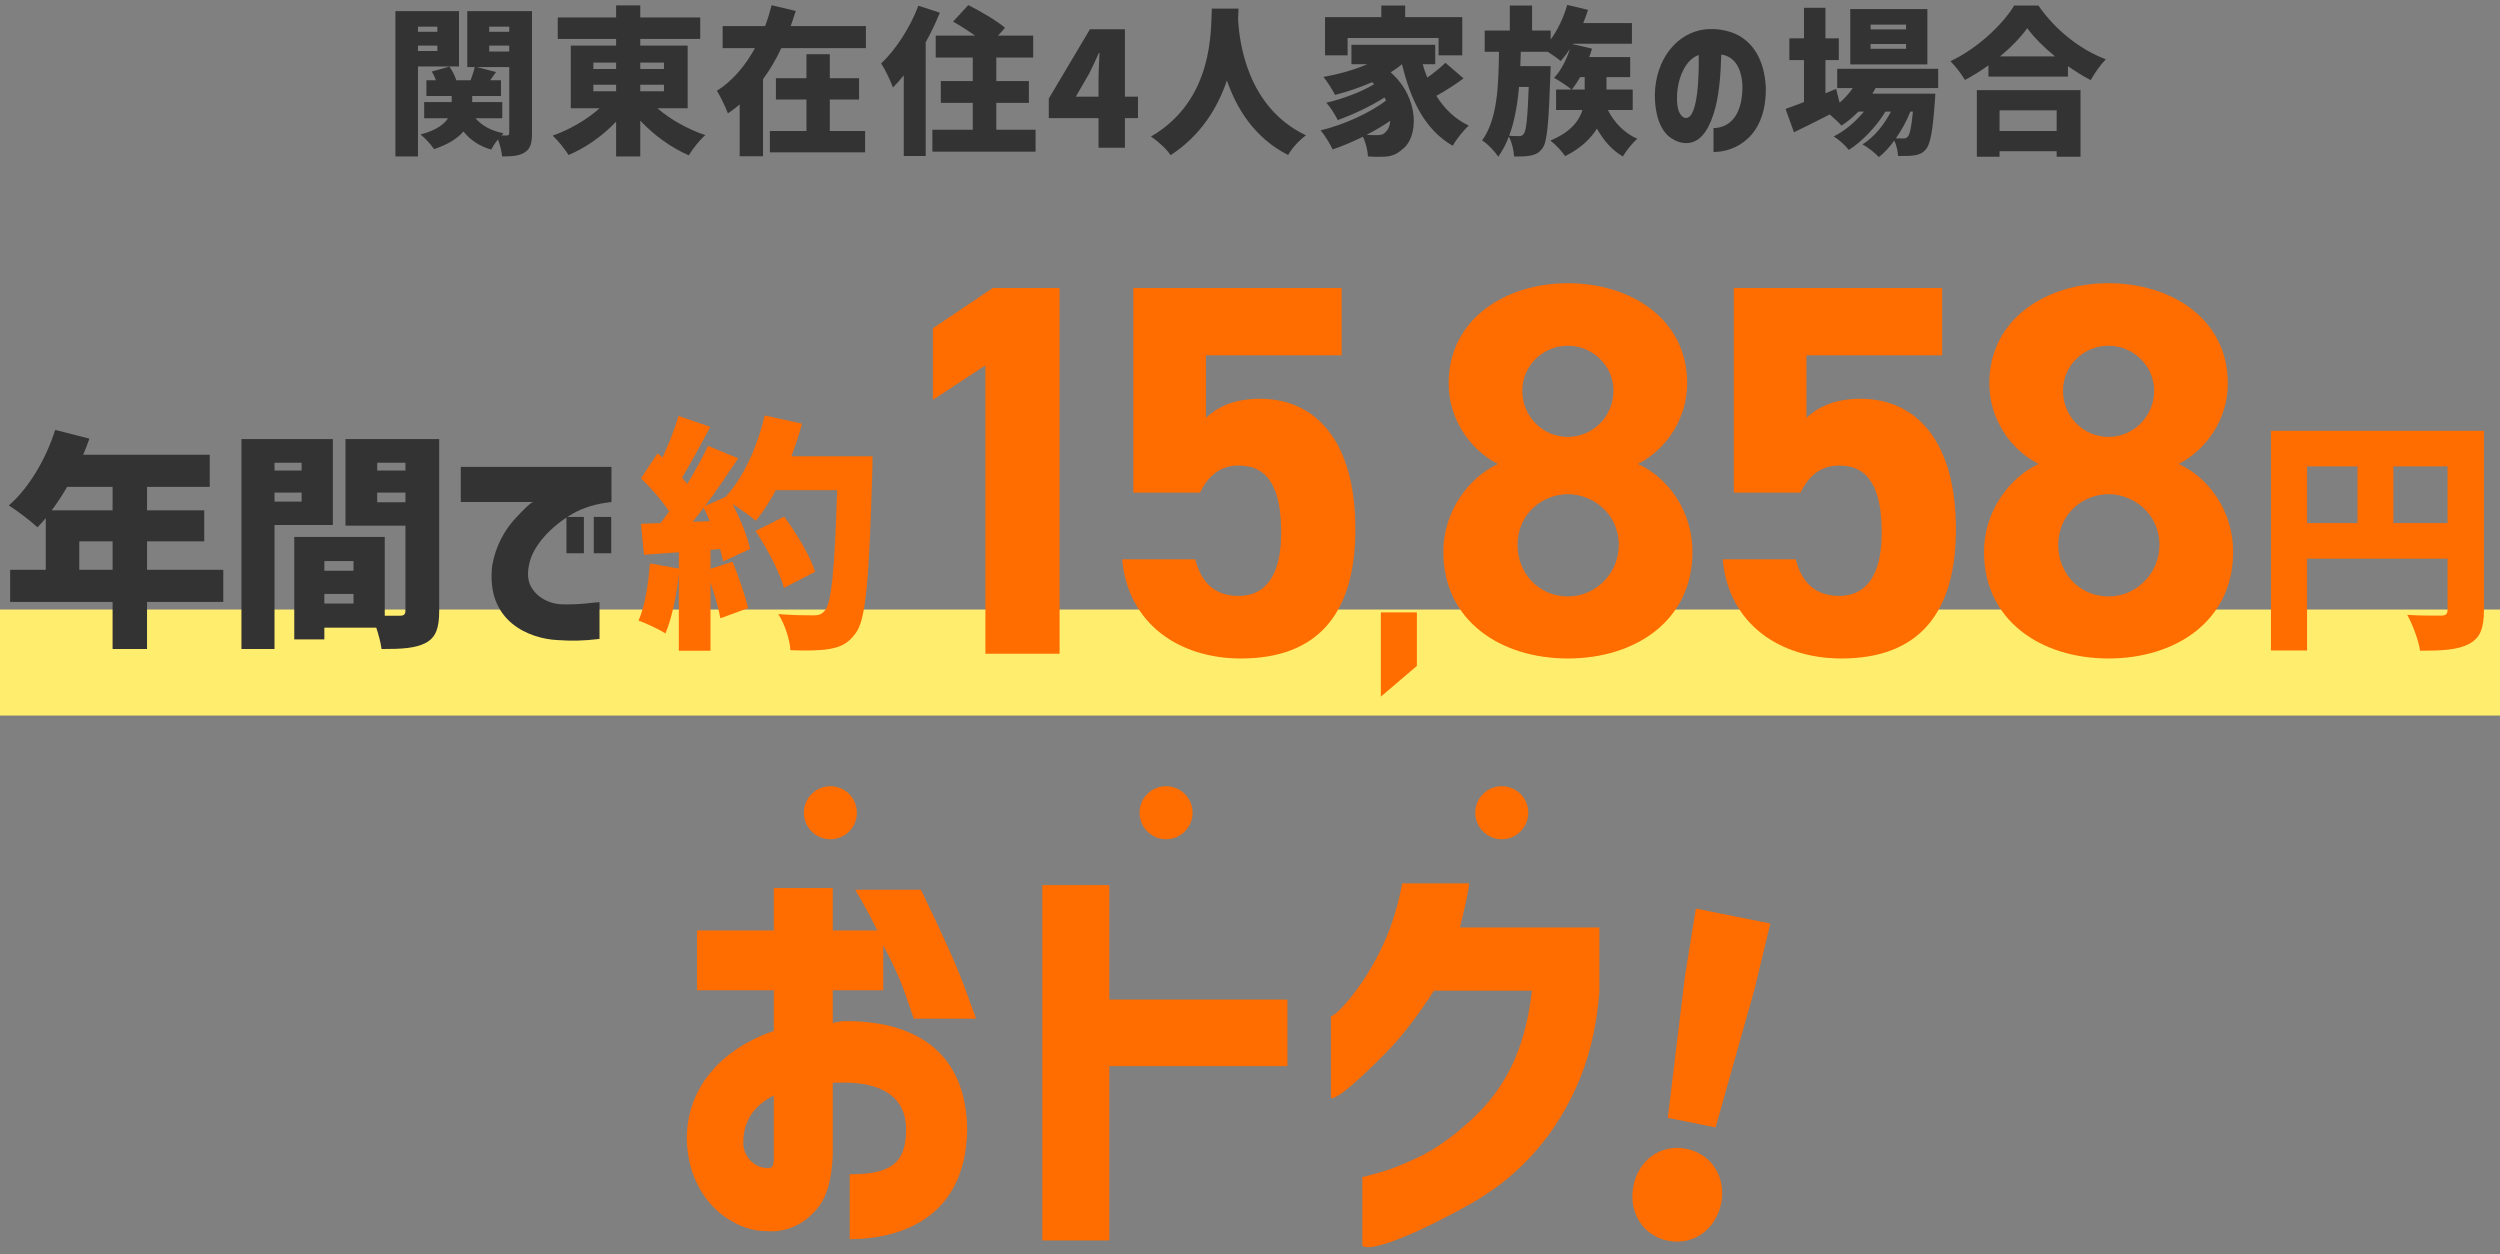 <svg width="283" height="142" viewBox="0 0 283 142" fill="none" xmlns="http://www.w3.org/2000/svg">
<rect x="0" y="0" width="283" height="142" fill="#808080" stroke="none"/>
<path d="M226.351 12.49V14.83H232.813V12.49H226.351ZM220.789 6.928C223.867 5.47 226.711 2.77 228.007 0.628H230.743C232.705 3.436 235.477 5.614 238.375 6.712C237.727 7.378 237.133 8.26 236.665 9.07C235.801 8.62 234.937 8.08 234.091 7.486V8.674H225.091V7.396C224.245 8.008 223.345 8.566 222.427 9.052C222.085 8.44 221.347 7.468 220.789 6.928ZM223.777 17.746V10.204H235.513V17.746H232.813V17.116H226.351V17.746H223.777ZM226.405 6.388H232.633C231.355 5.344 230.239 4.228 229.483 3.184C228.727 4.246 227.665 5.344 226.405 6.388Z" fill="#333333"/>
<path d="M215.767 2.788H211.753V3.328H215.767V2.788ZM202.123 12.328C202.699 12.13 203.419 11.86 204.211 11.554V6.802H202.555V4.336H204.211V0.88H206.641V4.336H208.153V6.802H206.641V10.564L207.847 10.06L208.243 11.626C208.801 11.14 209.323 10.582 209.737 9.97H207.973V7.792H219.403V9.97H212.311C212.203 10.186 212.077 10.402 211.951 10.6H219.079C219.079 10.6 219.061 11.176 219.025 11.464C218.791 14.866 218.503 16.342 218.017 16.9C217.639 17.35 217.207 17.512 216.721 17.584C216.289 17.656 215.623 17.674 214.867 17.656C214.831 17.134 214.687 16.432 214.435 15.91C213.895 16.648 213.301 17.314 212.689 17.782C212.239 17.296 211.483 16.702 210.835 16.342C212.131 15.55 213.283 14.128 214.057 12.634H213.427C212.455 14.272 210.799 16.018 209.287 16.972C208.873 16.45 208.189 15.82 207.577 15.442C208.801 14.848 210.043 13.786 210.997 12.634H210.367C209.773 13.246 209.125 13.786 208.459 14.218C208.171 13.894 207.595 13.354 207.127 12.958C205.723 13.678 204.301 14.38 203.077 14.974L202.123 12.328ZM209.449 7.288V1.024H218.179V7.288H209.449ZM211.753 5.524H215.767V4.984H211.753V5.524ZM214.615 15.658C214.975 15.676 215.263 15.676 215.443 15.676C215.677 15.676 215.821 15.64 215.965 15.46C216.181 15.226 216.379 14.434 216.541 12.634H216.253C215.857 13.642 215.281 14.704 214.615 15.658Z" fill="#333333"/>
<path d="M190.836 13.354C192.276 13.408 192.33 8.098 192.294 6.226C190.8 6.73 189.936 8.8 189.846 10.726C189.81 11.626 189.882 12.274 190.08 12.688C190.278 13.102 190.53 13.336 190.836 13.354ZM197.244 9.736C197.172 7.846 196.434 6.406 194.85 6.172C194.778 8.494 194.616 10.978 193.95 12.976C193.284 14.974 192.312 16.252 190.782 16.198C190.224 16.18 189.684 15.982 189.18 15.64C188.154 14.956 187.344 13.444 187.326 10.726C187.398 6.712 189.828 3.634 193.14 3.31C194.31 3.22 195.408 3.4 196.398 3.814C198.378 4.678 199.746 6.73 199.89 9.898C199.98 15.442 196.488 17.206 193.968 17.206V14.506C196.002 14.434 197.262 12.832 197.244 9.736Z" fill="#333333"/>
<path d="M178.866 8.728C178.578 9.25 178.254 9.736 177.93 10.132H179.388V8.728H178.866ZM167.778 15.892C169.506 13.48 169.632 9.826 169.686 5.866H168.066V3.454H170.91V0.628H173.43V3.454H175.536V4.48C176.346 3.364 177.012 1.96 177.408 0.556L179.766 1.114C179.604 1.618 179.424 2.122 179.226 2.608H184.734V4.948H178.074L178.038 5.002L180.216 5.506C180.126 5.83 180.018 6.136 179.91 6.46H184.536V8.728H181.854V10.132H184.824V12.454H182.016C182.7 13.84 183.87 15.064 185.346 15.712C184.806 16.162 184.068 17.08 183.708 17.71C182.484 17.008 181.512 15.892 180.774 14.56C180.054 15.712 178.938 16.792 177.174 17.674C176.832 17.152 176.076 16.342 175.5 15.91C177.804 14.956 178.758 13.678 179.136 12.454H176.148V10.132H177.894C177.426 9.736 176.472 9.106 175.914 8.818C176.688 8.008 177.336 6.766 177.714 5.524C177.39 6.046 177.03 6.514 176.67 6.91C176.346 6.622 175.752 6.208 175.212 5.866H172.152L172.098 7.486H175.536C175.536 7.486 175.518 8.17 175.5 8.476C175.32 13.876 175.14 16.036 174.636 16.738C174.24 17.296 173.844 17.494 173.304 17.602C172.836 17.71 172.152 17.728 171.396 17.71C171.36 17.026 171.144 16.09 170.802 15.46C170.496 16.288 170.082 17.062 169.596 17.746C169.2 17.116 168.426 16.306 167.778 15.892ZM170.838 15.37C171.306 15.406 171.702 15.406 171.972 15.406C172.206 15.406 172.35 15.352 172.512 15.118C172.764 14.758 172.926 13.408 173.052 9.844H171.954C171.774 11.86 171.45 13.732 170.838 15.37Z" fill="#333333"/>
<path d="M152.55 6.262H149.994V1.942H156.366V0.628H159.066V1.942H165.528V6.262H162.846V4.3H152.55V6.262ZM149.49 14.758C152.064 14.146 155.106 12.778 156.906 11.374L156.726 11.032C155.214 12.004 153.09 13.012 151.434 13.588C151.146 13.012 150.606 12.13 150.138 11.626C151.92 11.23 154.224 10.366 155.556 9.52L155.322 9.304C153.972 9.898 152.532 10.384 151.128 10.744C150.876 10.24 150.228 9.196 149.814 8.71C151.524 8.404 153.288 7.918 154.764 7.27H152.982V5.074H162.468V7.27H161.046C161.19 7.792 161.37 8.296 161.568 8.782C162.324 8.26 163.08 7.63 163.62 7.108L165.672 8.872C164.7 9.592 163.584 10.312 162.594 10.852C163.512 12.31 164.7 13.48 166.266 14.218C165.672 14.74 164.844 15.784 164.448 16.504C161.316 14.686 159.714 11.428 158.706 7.27C158.31 7.594 157.896 7.9 157.428 8.188C160.776 11.176 160.56 15.586 158.742 16.9C158.022 17.548 157.392 17.746 156.366 17.746C155.916 17.764 155.376 17.746 154.854 17.71C154.818 17.08 154.638 16.18 154.278 15.478C153.126 16.054 151.938 16.54 150.858 16.918C150.552 16.27 149.994 15.334 149.49 14.758ZM154.692 15.262C155.124 15.298 155.52 15.298 155.862 15.298C156.294 15.298 156.618 15.244 156.888 14.902C157.14 14.686 157.338 14.254 157.374 13.678C156.564 14.236 155.646 14.776 154.692 15.262Z" fill="#333333"/>
<path d="M140.202 0.97L140.148 2.158C140.292 4.75 141.156 12.148 147.834 15.316C146.988 15.946 146.214 16.828 145.818 17.548C141.984 15.604 139.968 12.256 138.888 9.106C137.862 12.13 135.99 15.298 132.516 17.566C132.048 16.882 131.202 16.072 130.284 15.46C137.448 11.302 137.052 3.328 137.178 0.97H140.202Z" fill="#333333"/>
<path d="M124.355 8.98C124.355 8.134 124.427 6.856 124.463 5.992H124.391C124.049 6.766 123.689 7.54 123.311 8.296L121.781 10.942H124.355V8.98ZM118.721 13.372V11.158L123.383 3.31H127.343V10.942H128.819V13.372H127.343V16.72H124.355V13.372H118.721Z" fill="#333333"/>
<path d="M106.391 1.438C105.941 2.536 105.401 3.688 104.789 4.786V17.656H102.305V8.53C101.909 9.034 101.495 9.484 101.081 9.898C100.865 9.268 100.181 7.828 99.749 7.18C101.405 5.614 103.025 3.13 103.961 0.646L106.391 1.438ZM105.545 17.17V14.686H110.117V11.644H106.499V9.178H110.117V6.514H105.923V4.03H110.387C109.577 3.472 108.659 2.878 107.885 2.446L109.613 0.574C110.927 1.24 112.835 2.338 113.771 3.148L112.979 4.03H116.957V6.514H112.781V9.178H116.471V11.644H112.781V14.686H117.227V17.17H105.545Z" fill="#333333"/>
<path d="M93.935 14.83H97.931V17.242H87.149V14.83H91.289V11.266H87.833V8.854H91.289V6.136H93.935V8.854H97.247V11.266H93.935V14.83ZM81.155 10.276C82.955 9.142 84.395 7.396 85.457 5.452H81.803V2.95H86.609C86.915 2.158 87.149 1.366 87.347 0.592L90.083 1.24C89.903 1.816 89.705 2.374 89.507 2.95H98.021V5.452H88.445C87.869 6.676 87.185 7.864 86.375 8.962V17.692H83.729V11.824C83.315 12.184 82.865 12.526 82.397 12.832C82.127 12.094 81.551 10.924 81.155 10.276Z" fill="#333333"/>
<path d="M67.169 10.33H69.743V9.592H67.169V10.33ZM62.561 15.352C64.505 14.668 66.449 13.534 67.871 12.256H64.613V5.164H69.743V4.408H63.137V1.978H69.743V0.61H72.479V1.978H79.265V4.408H72.479V5.164H77.843V12.256H74.423C75.863 13.516 77.861 14.632 79.841 15.298C79.211 15.838 78.383 16.882 77.969 17.584C75.971 16.72 74.027 15.298 72.479 13.66V17.71H69.743V13.768C68.231 15.37 66.341 16.702 64.361 17.548C63.965 16.9 63.137 15.874 62.561 15.352ZM67.169 7.81H69.743V7.09H67.169V7.81ZM72.479 10.33H75.161V9.592H72.479V10.33ZM72.479 7.81H75.161V7.09H72.479V7.81Z" fill="#333333"/>
<path d="M49.511 5.776V5.164H47.315V5.776H49.511ZM44.759 17.71V1.258H51.959V7.522H47.315V17.71H44.759ZM47.315 3.598H49.511V3.022H47.315V3.598ZM47.603 15.226C49.367 14.758 50.267 14.074 50.717 13.39H48.017V11.554H51.131V10.87H48.269V9.088H49.349C49.223 8.746 49.061 8.386 48.881 8.098L50.879 7.54C51.203 8.008 51.509 8.602 51.653 9.088H53.273C53.453 8.602 53.651 8.026 53.741 7.594H52.895V1.258H60.221V15.064C60.221 16.18 60.059 16.828 59.411 17.242C58.781 17.656 57.953 17.71 56.837 17.71C56.801 17.188 56.603 16.414 56.369 15.784C56.063 16.162 55.775 16.594 55.613 16.936C54.245 16.54 53.219 15.838 52.463 14.884C51.815 15.64 50.771 16.342 49.133 16.882C48.809 16.396 48.143 15.64 47.603 15.226ZM53.453 11.554H56.855V13.39H53.831C54.533 14.218 55.595 14.812 56.999 15.082C56.927 15.154 56.837 15.244 56.765 15.334H57.377C57.593 15.334 57.647 15.244 57.647 15.028V7.594H53.975L56.153 8.152C55.919 8.476 55.685 8.8 55.487 9.088H56.711V10.87H53.453V11.554ZM55.379 5.83H57.647V5.164H55.379V5.83ZM55.379 3.598H57.647V3.022H55.379V3.598Z" fill="#333333"/>
<path d="M0 69H283V81H0V69Z" fill="#FFEE6E"/>
<path d="M52.161 52.852H69.217V56.83C67.501 57.012 66.019 57.454 64.771 58.182C62.249 59.664 60.481 61.744 59.987 63.512C59.675 64.682 59.701 65.618 60.065 66.32C60.793 67.724 62.275 68.322 63.393 68.4C65.551 68.504 67.345 68.166 67.865 68.166V72.326C65.967 72.56 64.641 72.56 63.081 72.456C60.013 72.3 54.943 70.428 55.723 63.98C56.113 61.77 57.153 59.976 58.297 58.728C59.259 57.688 60.117 56.83 60.377 56.83H52.161V52.852ZM64.121 58.52H66.097V62.628H64.121V58.52ZM67.215 58.52H69.191V62.628H67.215V58.52Z" fill="#333333"/>
<path d="M40.019 68.322V67.23H36.717V68.322H40.019ZM27.331 73.47V49.706H37.679V59.43H31.075V73.47H27.331ZM31.075 56.778H34.143V55.764H31.075V56.778ZM31.075 53.268H34.143V52.384H31.075V53.268ZM33.311 72.378V60.782H43.555V69.7H45.271C45.739 69.7 45.895 69.544 45.895 69.102V59.508H39.109V49.706H49.717V69.154C49.717 71.078 49.353 72.144 48.209 72.768C47.039 73.392 45.479 73.47 43.191 73.47C43.113 72.82 42.879 71.91 42.593 71.052H36.717V72.378H33.311ZM36.717 64.604H40.019V63.512H36.717V64.604ZM42.697 56.856H45.895V55.764H42.697V56.856ZM42.697 53.268H45.895V52.384H42.697V53.268Z" fill="#333333"/>
<path d="M12.745 64.5V61.276H8.975V64.5H12.745ZM0.993 57.22C3.255 55.27 5.205 51.968 6.245 48.666L10.119 49.654C9.911 50.252 9.677 50.876 9.417 51.474H23.743V55.114H16.645V57.766H23.119V61.276H16.645V64.5H25.277V68.14H16.645V73.47H12.745V68.14H1.149V64.5H5.179V58.65C4.867 59.014 4.555 59.378 4.243 59.69C3.515 59.014 1.903 57.766 0.993 57.22ZM5.855 57.766H12.745V55.114H7.597C7.051 56.076 6.453 56.96 5.855 57.766Z" fill="#333333"/>
<path d="M80.344 58.988C80.12 58.456 79.896 57.952 79.644 57.476C79.224 58.036 78.832 58.568 78.412 59.072L80.344 58.988ZM72.28 70.244C73.008 68.62 73.4 66.1 73.568 63.776L76.844 64.364V62.516L72.896 62.796L72.56 59.296L74.772 59.212C75.108 58.792 75.416 58.344 75.752 57.896C74.94 56.664 73.68 55.236 72.56 54.144L74.436 51.316L74.996 51.792C75.696 50.28 76.396 48.516 76.816 47.088L80.4 48.32C79.336 50.308 78.188 52.492 77.208 54.06C77.404 54.312 77.628 54.564 77.796 54.788C78.692 53.304 79.532 51.792 80.148 50.476L83.564 51.876C82.416 53.612 81.128 55.516 79.812 57.28L82.136 56.244C84.152 54.06 85.748 50.56 86.56 47.032L90.788 47.956C90.452 49.216 90.032 50.448 89.584 51.652H98.768C98.768 51.652 98.768 52.968 98.74 53.472C98.376 65.624 98.04 70.132 96.864 71.672C95.996 72.876 95.156 73.24 93.896 73.464C92.832 73.66 91.124 73.66 89.472 73.604C89.416 72.456 88.856 70.664 88.1 69.516C89.808 69.656 91.376 69.656 92.132 69.656C92.692 69.656 93 69.544 93.336 69.152C94.148 68.312 94.484 64.336 94.764 55.488H87.82C87.12 56.804 86.336 58.008 85.552 58.96C84.992 58.456 83.872 57.672 82.92 57.056C83.816 58.792 84.628 60.752 84.908 62.152L81.856 63.552C81.772 63.132 81.66 62.656 81.52 62.152L80.428 62.236V64.392L82.92 63.58C83.62 65.26 84.348 67.416 84.684 68.844L81.548 69.992C81.352 68.9 80.904 67.36 80.428 65.932V73.66H76.844V64.98C76.592 67.472 76.032 70.048 75.332 71.7C74.632 71.252 73.12 70.552 72.28 70.244ZM85.524 60.108L88.772 58.484C90.172 60.388 91.712 62.936 92.272 64.728L88.744 66.548C88.268 64.812 86.868 62.124 85.524 60.108Z" fill="#FF6C00"/>
<path d="M224.591 62.48C224.591 57.8 227.531 54.02 230.771 52.52C227.471 50.84 225.191 47.3 225.191 43.4C225.191 36.08 231.671 32.06 238.691 32.06C245.771 32.06 252.191 36.08 252.191 43.4C252.191 47.3 249.911 50.84 246.611 52.52C249.971 54.02 252.791 57.8 252.791 62.48C252.791 70.22 246.371 74.54 238.691 74.54C231.011 74.54 224.591 70.22 224.591 62.48ZM232.991 61.7C232.991 64.88 235.391 67.52 238.691 67.52C241.871 67.52 244.451 64.88 244.451 61.7C244.451 58.1 241.451 55.94 238.691 55.94C235.871 55.94 232.991 58.1 232.991 61.7ZM233.531 44.24C233.531 47.12 235.811 49.46 238.691 49.46C241.511 49.46 243.851 47.12 243.851 44.24C243.851 41.42 241.511 39.14 238.691 39.14C235.811 39.14 233.531 41.42 233.531 44.24Z" fill="#FF6C00"/>
<path d="M208.209 52.7C206.049 52.7 204.729 53.9 203.829 55.76H196.269V32.6H219.849V40.22H204.489V47.3C205.629 46.22 207.489 45.14 210.609 45.14C216.969 45.14 221.409 50 221.409 59.9C221.409 69.68 216.969 74.54 208.449 74.54C201.489 74.54 195.669 70.64 195.009 63.32H203.289C203.949 65.96 205.509 67.46 208.209 67.46C211.209 67.46 213.009 65.18 213.009 60.32C213.009 55.28 211.569 52.7 208.209 52.7Z" fill="#FF6C00"/>
<path d="M163.387 62.48C163.387 57.8 166.327 54.02 169.567 52.52C166.267 50.84 163.987 47.3 163.987 43.4C163.987 36.08 170.467 32.06 177.487 32.06C184.567 32.06 190.987 36.08 190.987 43.4C190.987 47.3 188.707 50.84 185.407 52.52C188.767 54.02 191.587 57.8 191.587 62.48C191.587 70.22 185.167 74.54 177.487 74.54C169.807 74.54 163.387 70.22 163.387 62.48ZM171.787 61.7C171.787 64.88 174.187 67.52 177.487 67.52C180.667 67.52 183.247 64.88 183.247 61.7C183.247 58.1 180.247 55.94 177.487 55.94C174.667 55.94 171.787 58.1 171.787 61.7ZM172.327 44.24C172.327 47.12 174.607 49.46 177.487 49.46C180.307 49.46 182.647 47.12 182.647 44.24C182.647 41.42 180.307 39.14 177.487 39.14C174.607 39.14 172.327 41.42 172.327 44.24Z" fill="#FF6C00"/>
<path d="M160.391 69.32V75.38L156.311 78.86V69.32H160.391Z" fill="#FF6C00"/>
<path d="M140.229 52.7C138.069 52.7 136.749 53.9 135.849 55.76H128.289V32.6H151.869V40.22H136.509V47.3C137.649 46.22 139.509 45.14 142.629 45.14C148.989 45.14 153.429 50 153.429 59.9C153.429 69.68 148.989 74.54 140.469 74.54C133.509 74.54 127.689 70.64 127.029 63.32H135.309C135.969 65.96 137.529 67.46 140.229 67.46C143.229 67.46 145.029 65.18 145.029 60.32C145.029 55.28 143.589 52.7 140.229 52.7Z" fill="#FF6C00"/>
<path d="M119.946 32.6V74H111.546V41.36L105.606 45.26V37.16L112.386 32.6H119.946Z" fill="#FF6C00"/>
<path d="M277.064 59.212V52.8H270.932V59.212H277.064ZM257.072 73.632V48.768H281.18V69.068C281.18 71.14 280.76 72.232 279.472 72.904C278.184 73.576 276.448 73.66 273.956 73.66C273.788 72.512 273.088 70.636 272.5 69.6C273.956 69.712 275.804 69.684 276.336 69.684C276.868 69.684 277.064 69.516 277.064 69.012V63.244H261.16V73.632H257.072ZM261.16 59.212H266.872V52.8H261.16V59.212Z" fill="#FF6C00"/>
<path d="M158.729 100H166.313C166.073 101.776 165.641 103.456 165.257 104.992H181.049V112.336C180.713 116.512 179.801 120.16 178.313 123.328C175.385 129.712 171.017 133.648 166.697 136.144C161.465 139.12 155.177 141.952 154.217 140.992V133.216C154.265 133.264 154.889 133.072 156.137 132.736C157.337 132.4 158.873 131.824 160.649 130.96C162.425 130.096 164.297 128.8 166.265 127.024C170.153 123.52 172.601 119.248 173.417 112.144H162.329C160.457 115.024 158.681 117.376 156.905 119.152C153.977 122.128 151.241 124.576 150.665 124.288V115.024C151.097 115.024 152.633 113.44 154.121 111.28C155.897 108.64 157.769 105.184 158.729 100Z" fill="#FF6C00"/>
<path d="M145.735 120.688H125.575V140.416H117.991V100.192H125.575V113.152H145.735V120.688Z" fill="#FF6C00"/>
<path d="M87.596 112.096H78.908V105.328H87.596V100.528H94.268V105.328H99.308C98.732 104.128 97.916 102.592 96.812 100.72H104.252C106.556 105.472 108.188 109.072 109.1 111.52C110.012 114.016 110.492 115.264 110.492 115.312H103.436C102.332 112.096 101.948 110.704 99.98 107.008V112.096H94.268V115.792C94.7 115.696 95.036 115.648 95.324 115.6C101.756 115.456 109.34 117.712 109.484 127.84C109.34 138.112 101.612 140.272 96.188 140.272V132.928C100.844 132.928 102.572 131.68 102.572 127.84C102.572 124.336 100.028 122.368 94.844 122.56C94.748 122.56 94.652 122.56 94.556 122.56C94.46 122.56 94.364 122.56 94.268 122.608V130.72C94.172 133.36 93.644 135.28 92.732 136.528C90.812 139.024 88.508 139.504 86.732 139.36C85.388 139.36 84.044 138.976 82.7 138.16C80.012 136.576 77.948 133.504 77.756 129.28C77.564 123.52 81.308 118.864 87.596 116.704V112.096ZM87.596 131.392V124C85.34 125.152 84.188 126.88 84.14 129.184C84.044 131.152 85.724 132.304 86.924 132.208C86.972 132.256 87.068 132.208 87.26 132.16C87.452 132.112 87.548 131.824 87.596 131.392Z" fill="#FF6C00"/>
<path d="M190.755 110.39L191.972 102.85L200.397 104.538L198.615 111.965L194.205 127.627L188.792 126.543L190.755 110.39ZM184.902 134.233C185.486 131.315 188.01 129.47 190.881 130.046C193.799 130.63 195.417 133.304 194.833 136.222C194.248 139.14 191.715 141.031 188.797 140.447C185.926 139.872 184.317 137.151 184.902 134.233Z" fill="#FF6C00"/>
<path d="M97 92C97 93.657 95.657 95 94 95C92.343 95 91 93.657 91 92C91 90.343 92.343 89 94 89C95.657 89 97 90.343 97 92Z" fill="#FF6C00"/>
<path d="M135 92C135 93.657 133.657 95 132 95C130.343 95 129 93.657 129 92C129 90.343 130.343 89 132 89C133.657 89 135 90.343 135 92Z" fill="#FF6C00"/>
<path d="M173 92C173 93.657 171.657 95 170 95C168.343 95 167 93.657 167 92C167 90.343 168.343 89 170 89C171.657 89 173 90.343 173 92Z" fill="#FF6C00"/>
</svg>
